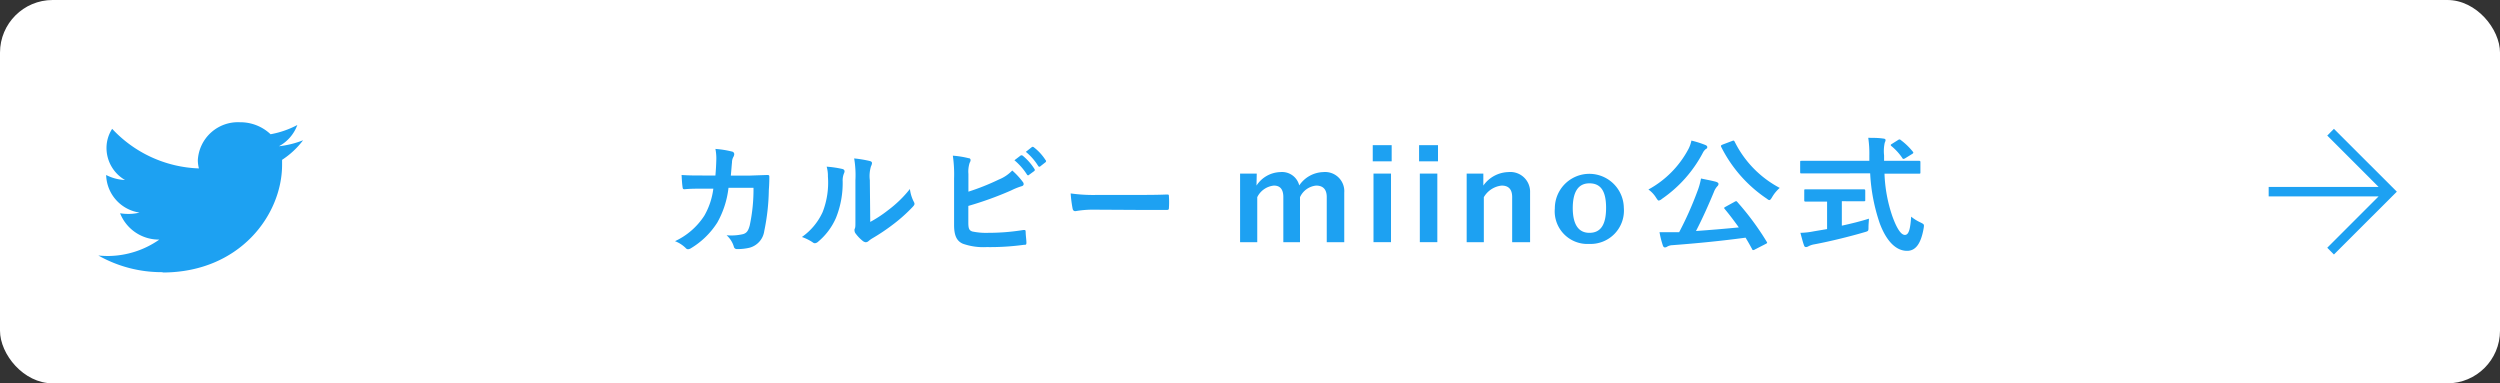 <svg id="レイヤー_1" data-name="レイヤー 1" xmlns="http://www.w3.org/2000/svg" viewBox="0 0 300 46"><rect x="0" y="0" width="300" height="46" fill="#333333" stroke="none"/><defs><style>.cls-1{fill:#fff;}.cls-2{fill:#1da1f2;}</style></defs><title>twitter__btn</title><rect class="cls-1" width="300" height="46" rx="6.32"/><path class="cls-2" d="M150.78,22.27a3.53,3.53,0,0,1,2.88-1.62,2.12,2.12,0,0,1,2.25,1.6,3.61,3.61,0,0,1,2.9-1.6,2.3,2.3,0,0,1,2.5,2.47v5.94h-2.1V23.65c0-.93-.45-1.38-1.27-1.38A2.39,2.39,0,0,0,156,23.66v5.4H154V23.65c0-.95-.4-1.38-1.13-1.38a2.5,2.5,0,0,0-2,1.39v5.4h-2.06V20.83h2Z"/><path class="cls-2" d="M167,19.36h-2.27V17.42H167Zm-.08,9.7h-2.1V20.83h2.1Z"/><path class="cls-2" d="M172.56,19.36h-2.27V17.42h2.27Zm-.08,9.7h-2.1V20.83h2.1Z"/><path class="cls-2" d="M178,22.27a3.79,3.79,0,0,1,3-1.62,2.37,2.37,0,0,1,2.61,2.47v5.94h-2.15V23.65c0-.95-.45-1.38-1.26-1.38a2.82,2.82,0,0,0-2.14,1.39v5.4H176V20.83h2Z"/><path class="cls-2" d="M194.86,24.94a4,4,0,0,1-4.15,4.33A3.92,3.92,0,0,1,186.58,25a4.14,4.14,0,1,1,8.28,0Zm-6.13,0c0,1.91.63,3,2,3s2-1,2-3-.63-2.94-2-2.94S188.73,23.06,188.73,25Z"/><path class="cls-2" d="M202.62,17.87a3.82,3.82,0,0,0,.35-1,12,12,0,0,1,1.65.52c.19.08.25.15.25.26s0,.15-.15.22a1.31,1.31,0,0,0-.38.47,15.42,15.42,0,0,1-4.9,5.52.91.91,0,0,1-.38.21c-.1,0-.17-.11-.32-.33a3.39,3.39,0,0,0-.93-1A11.82,11.82,0,0,0,202.62,17.87Zm5.52,6.35a.53.53,0,0,1,.2-.08s.07,0,.13.09A32.79,32.79,0,0,1,212,29c.09.14.09.17-.15.29l-1.25.64a.43.43,0,0,1-.2.08c-.06,0-.1,0-.15-.12-.25-.47-.51-.92-.78-1.37-2.8.38-5.83.68-8.77.9a1.37,1.37,0,0,0-.63.17.48.48,0,0,1-.28.1c-.12,0-.2-.09-.25-.24a11.08,11.08,0,0,1-.4-1.59c.63,0,1.23,0,1.9,0h.46A40.57,40.57,0,0,0,203.67,23a8.17,8.17,0,0,0,.45-1.58c.65.14,1.22.24,1.79.39.18.06.31.14.31.26a.36.36,0,0,1-.13.27,2.1,2.1,0,0,0-.43.72c-.6,1.44-1.33,3.1-2.14,4.66,1.7-.12,3.49-.27,5.14-.43-.54-.75-1.09-1.49-1.7-2.22-.1-.12-.09-.15.13-.27Zm-.32-7.29c.22-.09.25-.08.34.07a12.57,12.57,0,0,0,5.41,5.55,4.35,4.35,0,0,0-.93,1.13c-.13.22-.22.33-.32.33s-.18-.08-.35-.2a16.2,16.2,0,0,1-5.43-6.19c-.07-.17,0-.18.17-.27Z"/><path class="cls-2" d="M218.32,20.81c-1.51,0-2,0-2.13,0s-.17,0-.17-.18V19.48c0-.17,0-.18.17-.18s.62,0,2.13,0h6c0-.2,0-.41,0-.62a12.87,12.87,0,0,0-.13-2.14c.6,0,1.25,0,1.81.09.17,0,.27.09.27.18a.94.94,0,0,1-.1.31,4.65,4.65,0,0,0-.08,1.52v.66h2.05c1.51,0,2,0,2.13,0s.18,0,.18.18v1.18c0,.17,0,.18-.18.18s-.62,0-2.13,0h-2a17.55,17.55,0,0,0,.95,5.13c.49,1.35,1,2.22,1.5,2.22s.65-.82.75-2.19a5.2,5.2,0,0,0,1.09.68c.48.24.48.24.41.7-.33,1.92-1,2.73-2,2.72-1.27,0-2.44-1.08-3.27-3.3a21.75,21.75,0,0,1-1.15-6Zm2.7,3.33v2.94c1.1-.24,2.25-.52,3.25-.84,0,.27-.05.65-.05,1,0,.49,0,.49-.5.63-1.66.49-4.16,1.11-6,1.45a2.29,2.29,0,0,0-.7.23.66.66,0,0,1-.3.1.24.24,0,0,1-.23-.19c-.14-.36-.3-1-.44-1.52a9,9,0,0,0,1.6-.18l1.6-.27v-3.3h-.56c-1.42,0-1.89,0-2,0s-.18,0-.18-.15V22.9c0-.17,0-.18.18-.18s.57,0,2,0h2.94c1.4,0,1.87,0,2,0s.2,0,.2.18V24c0,.14,0,.15-.2.15s-.57,0-2,0Zm6.72-7.32a.45.45,0,0,1,.2-.09.28.28,0,0,1,.17.09,7.78,7.78,0,0,1,1.43,1.38c.1.12.08.18-.12.3l-.78.48a.5.5,0,0,1-.22.09s-.1,0-.15-.12a6.62,6.62,0,0,0-1.3-1.42c-.13-.12-.1-.17.07-.27Z"/><path class="cls-2" d="M19.49,32.7c9.28,0,14.36-6.92,14.36-12.93,0-.19,0-.39,0-.59a9.92,9.92,0,0,0,2.52-2.35,11.11,11.11,0,0,1-2.9.72A4.74,4.74,0,0,0,35.68,15a11.1,11.1,0,0,1-3.21,1.11,5.28,5.28,0,0,0-3.68-1.44,4.82,4.82,0,0,0-5.05,4.54,4,4,0,0,0,.13,1,14.92,14.92,0,0,1-10.41-4.75,4.22,4.22,0,0,0-.68,2.29A4.45,4.45,0,0,0,15,21.6,5.41,5.41,0,0,1,12.74,21v.06a4.69,4.69,0,0,0,4,4.45,5.32,5.32,0,0,1-1.33.16,5.8,5.8,0,0,1-1-.08,5,5,0,0,0,4.71,3.16A10.85,10.85,0,0,1,13,30.72a11.9,11.9,0,0,1-1.2-.06,15.45,15.45,0,0,0,7.74,2"/><polygon class="cls-2" points="280.07 15.46 279.27 16.27 285.43 22.43 272.24 22.43 272.24 23.57 285.43 23.57 279.27 29.73 280.07 30.54 287.62 23 280.07 15.46"/><path class="cls-2" d="M85.85,21.06c.06-.73.09-1.21.11-2a5.85,5.85,0,0,0-.11-1.19,11.77,11.77,0,0,1,2,.32.32.32,0,0,1,.26.31.79.79,0,0,1-.08.29,1.32,1.32,0,0,0-.19.7c-.05.48-.07.84-.14,1.58h2.28L92,21c.24,0,.32,0,.32.21s0,.79-.06,1.59a26,26,0,0,1-.55,4.93,2.41,2.41,0,0,1-1.78,2,6.3,6.3,0,0,1-1.51.16.36.36,0,0,1-.36-.3,3,3,0,0,0-.87-1.36,6.2,6.2,0,0,0,2-.14c.4-.13.6-.37.78-1.05a20.65,20.65,0,0,0,.45-4.5h-3a11,11,0,0,1-1.34,4.16,9.58,9.58,0,0,1-3.17,3.09.73.73,0,0,1-.35.12.39.39,0,0,1-.28-.15A3.75,3.75,0,0,0,81,28.94a8.4,8.4,0,0,0,3.52-3.06,8.65,8.65,0,0,0,1.08-3.24H84.29c-.73,0-1.45,0-2.16.07-.15,0-.21-.07-.22-.25-.06-.36-.09-.9-.12-1.46.94.06,1.62.06,2.49.06Z"/><path class="cls-2" d="M101.1,20.28c.26.08.29.26.2.47a2.23,2.23,0,0,0-.18,1,11.16,11.16,0,0,1-.81,4.41A7.77,7.77,0,0,1,98.18,29a.67.67,0,0,1-.39.19.45.45,0,0,1-.28-.12,5.87,5.87,0,0,0-1.28-.63,7.39,7.39,0,0,0,2.49-3,9.72,9.72,0,0,0,.63-4.25A4,4,0,0,0,99.2,20,12.3,12.3,0,0,1,101.1,20.28Zm3.33,6.35a14.72,14.72,0,0,0,2.13-1.4,14,14,0,0,0,2.63-2.55,4.45,4.45,0,0,0,.46,1.52.63.63,0,0,1,.09.25c0,.11-.06.21-.22.38a18.9,18.9,0,0,1-2.22,2,24.19,24.19,0,0,1-2.67,1.8,3.34,3.34,0,0,0-.43.32.55.55,0,0,1-.31.12.72.72,0,0,1-.31-.12,4.61,4.61,0,0,1-.9-.92.56.56,0,0,1-.13-.31.5.5,0,0,1,0-.23c.11-.19.1-.37.1-1.14V21.62a12,12,0,0,0-.15-2.61,14.57,14.57,0,0,1,1.87.31c.2.05.27.14.27.26a1,1,0,0,1-.12.37,4.06,4.06,0,0,0-.14,1.67Z"/><path class="cls-2" d="M116.21,23a28.19,28.19,0,0,0,3.66-1.46,4.53,4.53,0,0,0,1.6-1.08,8.91,8.91,0,0,1,1.25,1.35.46.46,0,0,1,.12.27c0,.12-.08.23-.26.27a8.24,8.24,0,0,0-1.24.5,41.06,41.06,0,0,1-5.14,1.86v2c0,.71.1.95.49,1.07a8,8,0,0,0,1.89.16,26.44,26.44,0,0,0,4.23-.34c.23,0,.25,0,.27.21,0,.42.09,1,.09,1.3s-.09.26-.32.27a29.89,29.89,0,0,1-4.45.27,7.42,7.42,0,0,1-2.85-.4c-.75-.32-1.06-1-1.06-2.25V21.42a15.55,15.55,0,0,0-.15-2.74,11.4,11.4,0,0,1,1.88.3c.19,0,.25.13.25.24a.65.65,0,0,1-.11.31,3.43,3.43,0,0,0-.15,1.35Zm6.27-4.34c.08-.06.13,0,.22,0a6.74,6.74,0,0,1,1.43,1.61c.06.09.06.16,0,.24l-.63.46a.15.15,0,0,1-.25,0,7.35,7.35,0,0,0-1.52-1.74Zm1.33-1c.09-.06.14-.05.23,0a6,6,0,0,1,1.42,1.54.17.17,0,0,1,0,.27l-.6.47a.16.16,0,0,1-.26,0,7,7,0,0,0-1.5-1.72Z"/><path class="cls-2" d="M131.26,25.16a12,12,0,0,0-2.21.18c-.18,0-.3-.09-.34-.32a14.82,14.82,0,0,1-.23-1.81,19.34,19.34,0,0,0,3.24.18h4.83c1.14,0,2.3,0,3.45-.05.22,0,.27,0,.27.21a11.06,11.06,0,0,1,0,1.41c0,.18-.06.24-.27.23l-3.34,0Z"/></svg>